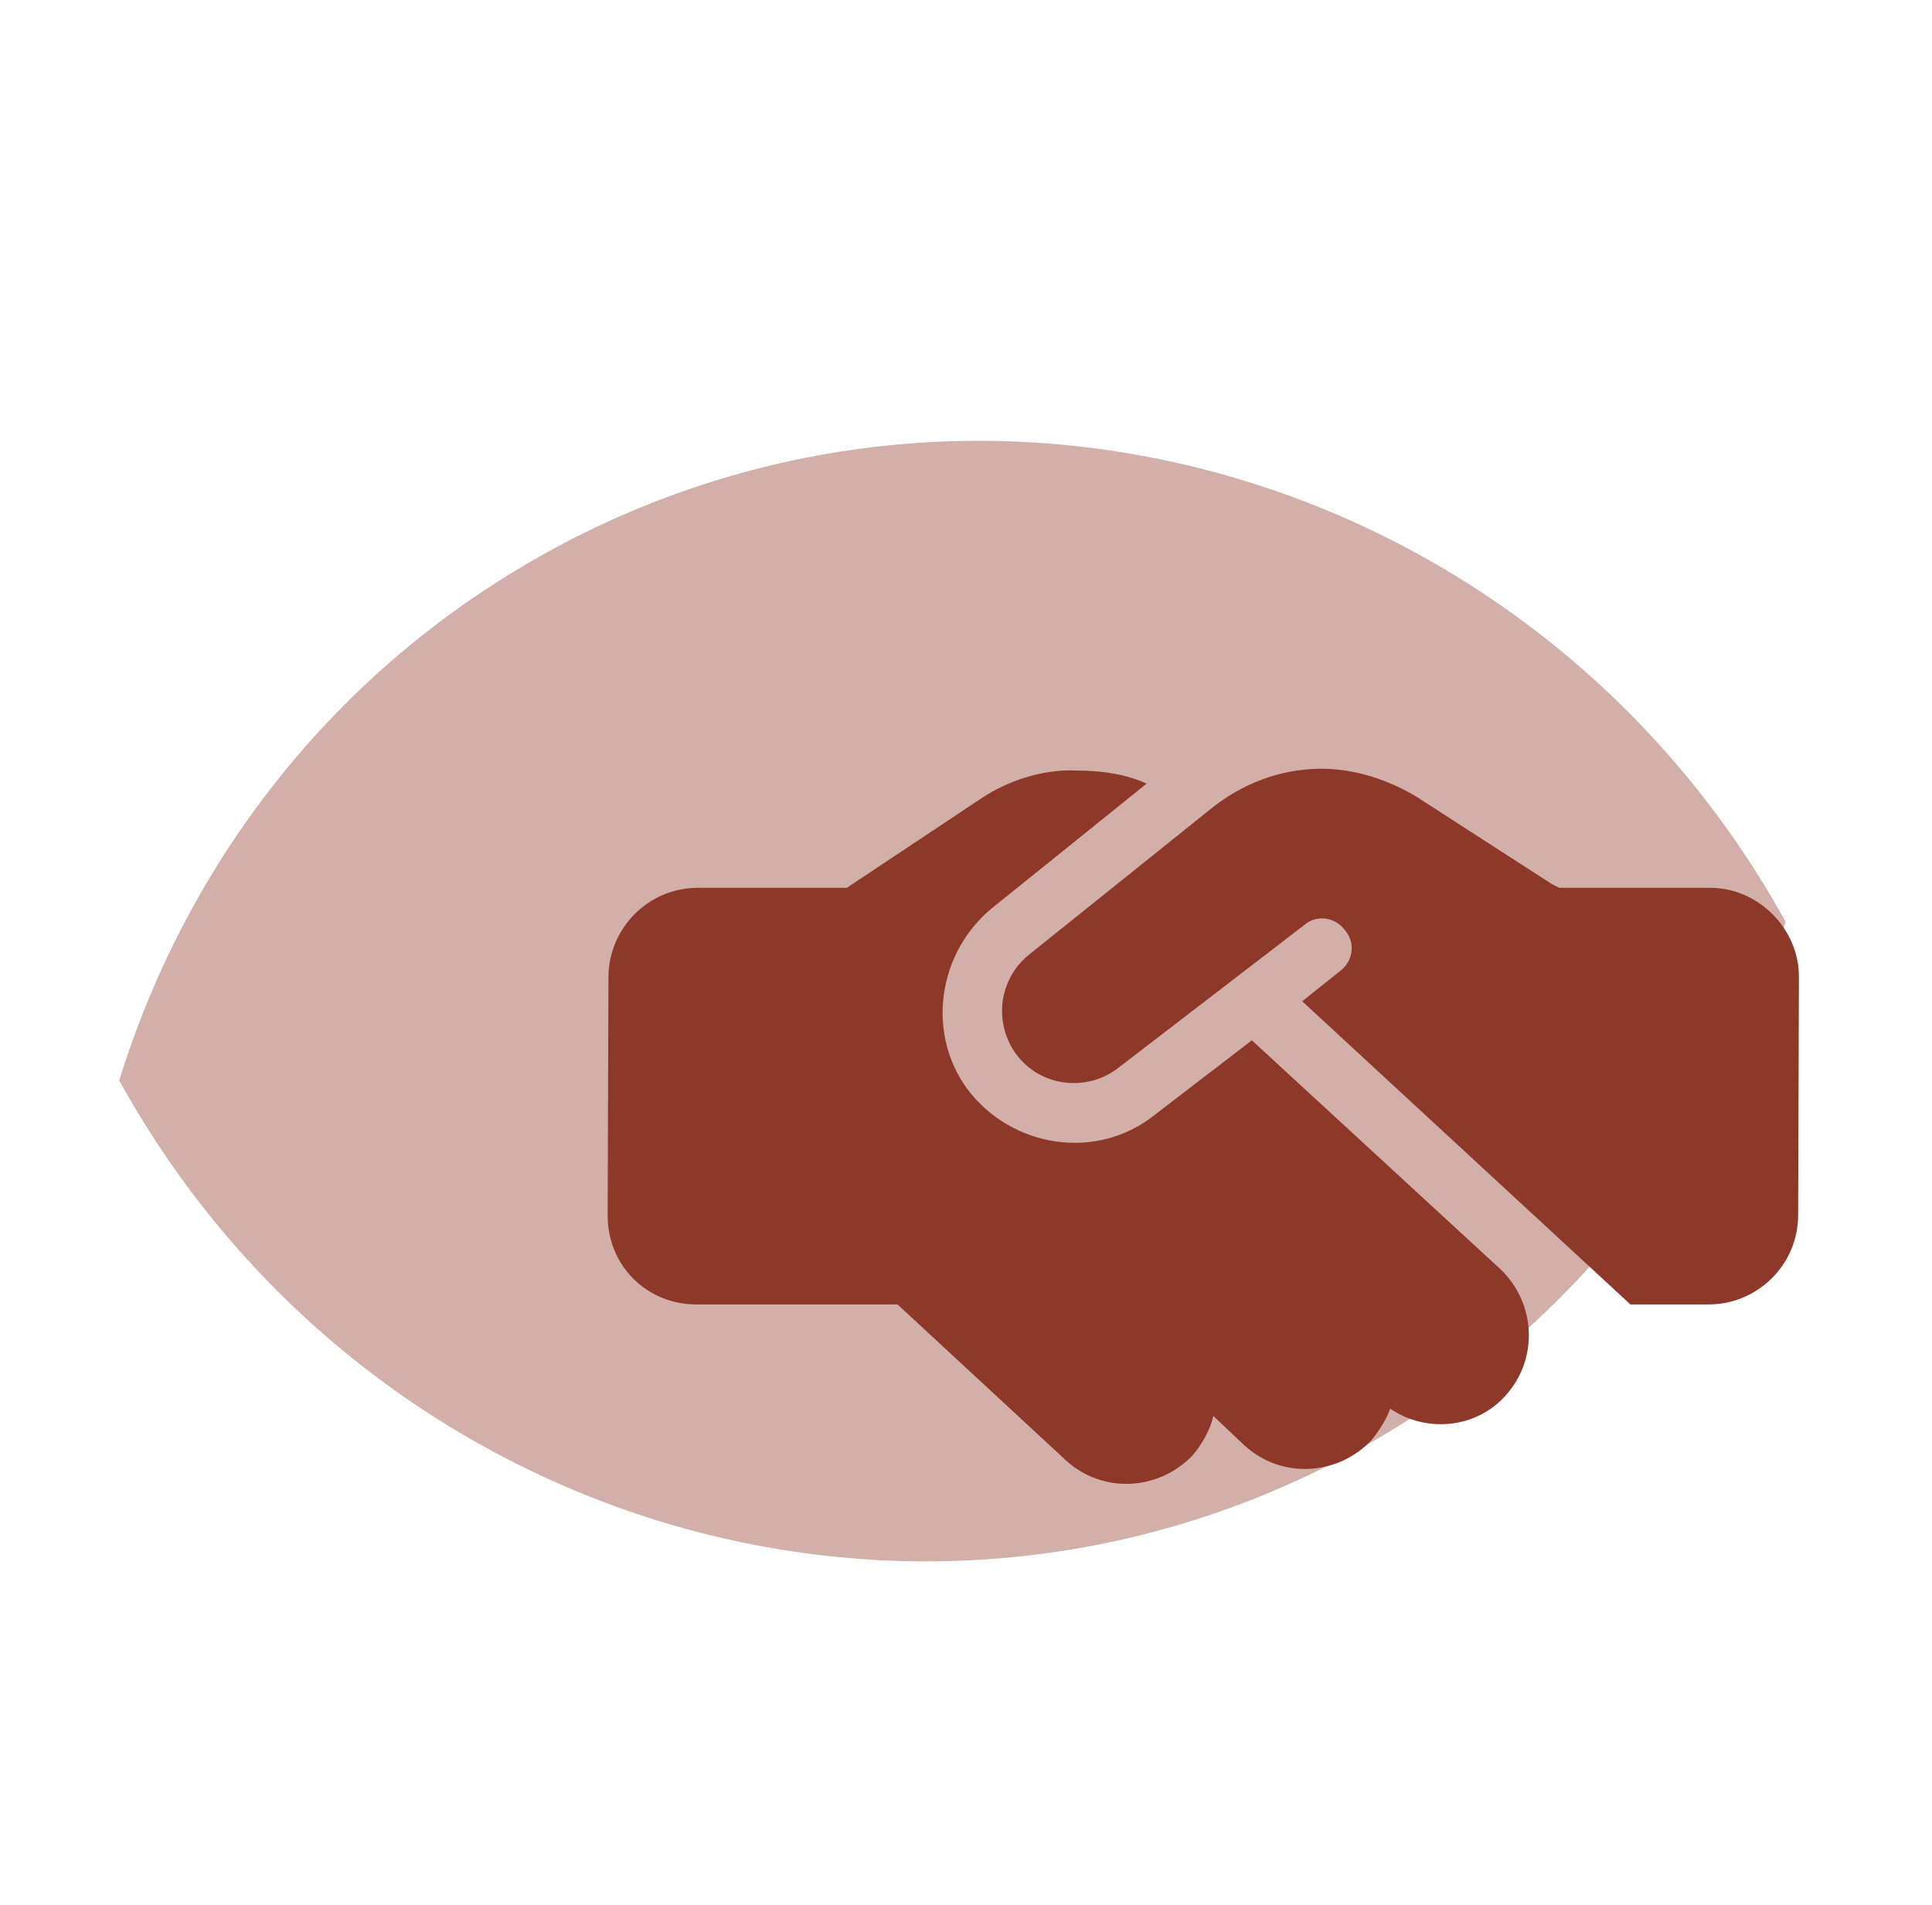 <?xml version="1.0" encoding="UTF-8"?> <svg xmlns="http://www.w3.org/2000/svg" width="71" height="70" viewBox="0 0 71 70" fill="none"><g clip-path="url(#clip0_907_4020)"><path opacity="0.4" d="M20.648 20.005C12.536 24.284 6.922 31.49 4.382 39.706C13.294 55.845 33.239 62.074 49.353 53.575C57.466 49.297 63.08 42.09 65.62 33.875C56.707 17.731 36.763 11.507 20.647 20.001L20.648 20.005Z" fill="#8E382A"></path><path d="M44.46 29.754C45.626 28.797 47.063 28.25 48.567 28.25C49.797 28.25 51.026 28.66 52.05 29.275L57.029 32.488L57.302 32.625H57.371H57.644H62.839C64.617 32.625 66.116 34.129 66.11 35.906L66.081 44.656C66.075 46.502 64.566 47.937 62.789 47.937H59.918L47.855 36.795L49.226 35.701C49.705 35.359 49.844 34.676 49.436 34.197C49.096 33.718 48.413 33.582 47.933 33.992L41.079 39.256C39.914 40.144 38.206 39.939 37.321 38.709C36.505 37.547 36.715 35.974 37.812 35.086L44.46 29.754ZM46.005 38.23L55.137 46.638C56.432 47.869 56.562 49.92 55.327 51.287C54.229 52.517 52.383 52.654 51.087 51.765C50.949 52.175 50.674 52.586 50.4 52.927C49.165 54.226 47.114 54.363 45.751 53.133L44.592 52.039C44.453 52.586 44.178 53.064 43.835 53.474C42.601 54.773 40.549 54.91 39.186 53.679L32.984 47.937H25.602C23.756 47.937 22.325 46.502 22.331 44.656L22.36 35.906C22.366 34.129 23.806 32.625 25.652 32.625H31.121L36.053 29.344C37.081 28.66 38.381 28.25 39.611 28.318C40.5 28.318 41.388 28.455 42.139 28.797L36.45 33.377C34.462 35.017 34.043 37.957 35.54 40.008C37.173 42.195 40.316 42.674 42.441 40.965L46.005 38.23Z" fill="#8E382A"></path></g><defs><clipPath id="clip0_907_4020"><rect x="0.545" y="-0" width="70" height="70" rx="8.75" fill="white"></rect></clipPath></defs></svg> 